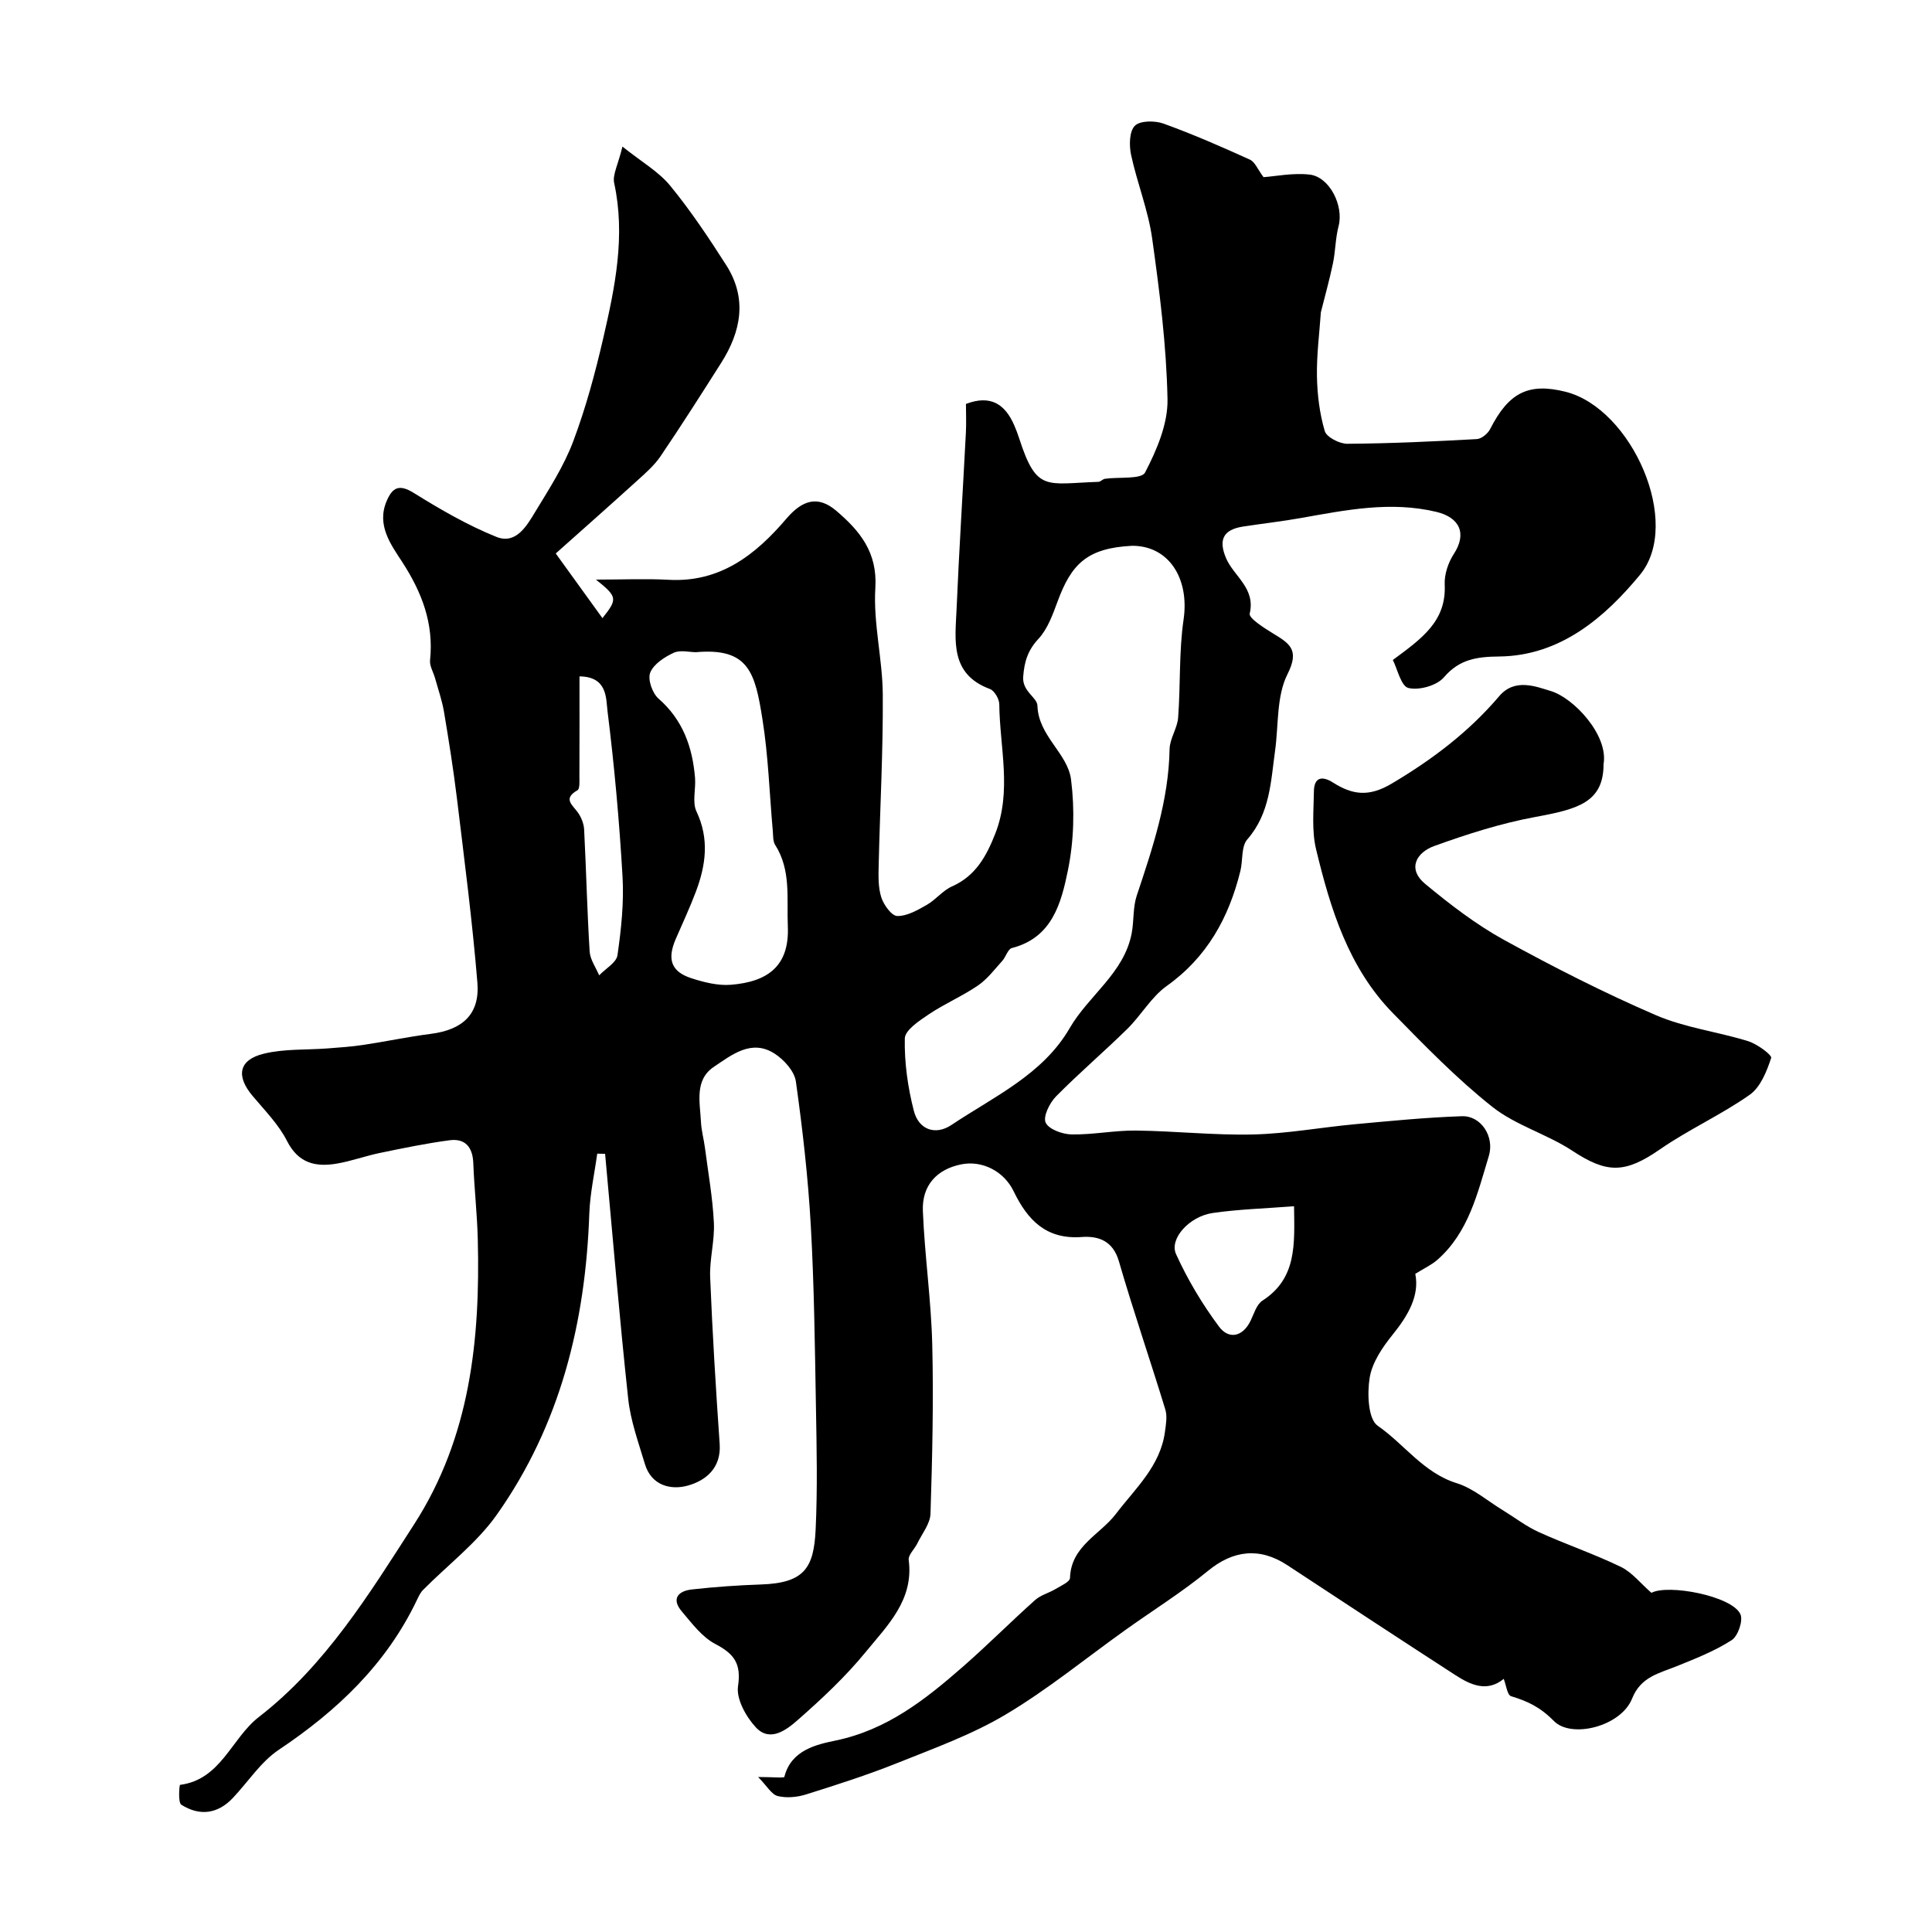 <svg enable-background="new 0 0 400 400" viewBox="0 0 400 400" xmlns="http://www.w3.org/2000/svg"><path d="m128.87 30.35c3.94 3.15 7.47 5.16 9.88 8.09 4.25 5.18 7.99 10.8 11.61 16.46 4.4 6.9 3.08 13.74-1.08 20.28-4.11 6.47-8.22 12.94-12.52 19.28-1.29 1.9-3.1 3.48-4.82 5.04-5.79 5.25-11.65 10.43-16.88 15.09 3.64 5.05 6.65 9.21 9.67 13.39 3.16-3.98 3.13-4.4-1.34-7.98 5.58 0 10.32-.22 15.03.04 10.68.6 18.03-5.19 24.38-12.64 3.32-3.9 6.56-4.88 10.36-1.63 4.84 4.13 8.53 8.55 8.07 15.96-.45 7.29 1.49 14.7 1.54 22.06.08 11.78-.58 23.57-.85 35.36-.05 2.22-.12 4.57.54 6.63.5 1.56 2.14 3.85 3.31 3.87 2.03.04 4.2-1.22 6.1-2.3 1.87-1.06 3.31-2.98 5.24-3.83 4.88-2.17 7.1-6.23 8.93-10.87 3.51-8.88.94-17.9.85-26.86-.01-1.09-1.01-2.79-1.94-3.14-8.33-3.09-7.18-10.09-6.9-16.57.52-12.2 1.3-24.39 1.93-36.58.1-1.97.01-3.95.01-5.87 5.14-1.96 8.1.08 9.99 4.4.39.89.73 1.81 1.03 2.73 3.62 11.18 5.52 9.36 16.41 9 .45-.02.87-.56 1.34-.63 2.88-.42 7.55.16 8.32-1.31 2.42-4.65 4.74-10.08 4.64-15.17-.22-11.12-1.63-22.26-3.18-33.3-.82-5.85-3.11-11.47-4.36-17.28-.42-1.95-.38-4.87.78-6.03 1.08-1.09 4.15-1.09 5.93-.45 6.06 2.19 11.99 4.78 17.87 7.45 1.08.49 1.66 2.07 2.84 3.64 2.44-.17 6.03-.92 9.5-.54 4.19.45 7.14 6.48 6.04 10.67-.66 2.51-.64 5.18-1.17 7.73-.71 3.39-1.65 6.72-2.5 10.12-.29 4.27-.89 8.78-.81 13.28.07 3.8.55 7.69 1.62 11.31.38 1.27 3.06 2.64 4.67 2.63 8.94-.06 17.87-.48 26.8-.97.98-.05 2.29-1.13 2.77-2.08 3.83-7.54 7.94-9.64 15.6-7.72 13.71 3.43 24.26 27.2 15.42 37.9-7.15 8.66-16.37 16.77-29.13 16.91-4.51.05-8.21.5-11.45 4.3-1.47 1.72-5.15 2.76-7.36 2.22-1.54-.37-2.29-3.97-3.23-5.8 6.01-4.43 11.1-8.03 10.74-15.59-.1-2.11.72-4.57 1.89-6.36 2.73-4.19 1.27-7.55-3.65-8.72-9.47-2.25-18.65-.38-27.9 1.26-4.01.72-8.07 1.17-12.1 1.79-4.12.64-5.12 2.76-3.5 6.56 1.61 3.76 6.13 6.17 4.89 11.45-.23.96 2.99 2.99 4.85 4.13 3.37 2.06 5.54 3.34 2.98 8.4-2.31 4.56-1.84 10.53-2.58 15.88-.89 6.42-1.05 12.97-5.75 18.35-1.29 1.48-.89 4.37-1.44 6.57-2.39 9.64-6.88 17.82-15.25 23.78-3.19 2.28-5.28 6.05-8.14 8.87-4.84 4.76-10.02 9.17-14.78 14-1.32 1.34-2.71 4.16-2.14 5.41.64 1.39 3.48 2.42 5.38 2.45 4.43.08 8.87-.85 13.3-.8 8.1.09 16.21 1 24.3.81 7.02-.17 14.02-1.47 21.04-2.12 7.37-.68 14.76-1.41 22.15-1.66 3.98-.14 6.8 4.23 5.59 8.22-2.35 7.74-4.18 15.8-10.64 21.5-1.2 1.06-2.73 1.75-4.59 2.92.9 4.46-1.43 8.56-4.69 12.59-2.1 2.6-4.23 5.73-4.75 8.89-.54 3.26-.34 8.58 1.65 9.96 5.53 3.83 9.5 9.77 16.38 11.9 3.4 1.06 6.33 3.64 9.46 5.55 2.51 1.53 4.87 3.37 7.53 4.58 5.59 2.53 11.45 4.52 16.97 7.19 2.33 1.13 4.1 3.43 6.34 5.38 3.43-1.86 16.73.64 18.43 4.44.59 1.32-.52 4.53-1.82 5.36-3.51 2.25-7.48 3.82-11.38 5.39-3.66 1.48-7.44 2.19-9.23 6.7-2.3 5.78-12.57 8.34-16.19 4.65-2.87-2.91-5.44-4.1-8.87-5.14-.79-.24-1.03-2.34-1.52-3.59-3.44 2.82-6.84 1.28-10.03-.79-11.63-7.53-23.21-15.14-34.78-22.75-5.75-3.78-11.23-3.07-16.38 1.15-5.41 4.44-11.4 8.17-17.11 12.25-8.24 5.88-16.12 12.35-24.79 17.51-7.01 4.18-14.87 7.01-22.5 10.07-6.17 2.47-12.52 4.5-18.86 6.49-1.84.58-4.04.78-5.87.33-1.27-.32-2.19-2.05-4.05-3.94 3.13 0 5.37.25 5.44-.04 1.39-5.59 6.77-6.71 10.61-7.51 10.67-2.22 18.58-8.5 26.34-15.28 5.11-4.47 9.9-9.29 14.96-13.81 1.16-1.04 2.87-1.46 4.25-2.29 1.1-.66 2.95-1.48 2.97-2.27.21-6.65 6.23-8.96 9.51-13.28 4.02-5.28 9.2-9.89 10.15-16.99.21-1.53.51-3.23.07-4.64-3.13-10.24-6.62-20.37-9.6-30.65-1.24-4.28-4.25-5.29-7.72-5.04-7.34.54-11.2-3.52-14.06-9.44-2.04-4.23-6.57-6.47-10.88-5.6-4.99 1.01-8.15 4.31-7.93 9.66.37 9.21 1.71 18.38 1.94 27.59.29 11.68.01 23.39-.36 35.08-.07 2.08-1.75 4.13-2.74 6.17-.57 1.17-1.91 2.37-1.77 3.42 1.08 8.27-4.41 13.54-8.88 19.01-4.2 5.14-9.12 9.74-14.12 14.13-2.28 2-5.71 4.66-8.64 1.51-2.04-2.19-4.09-5.87-3.7-8.52.7-4.74-.82-6.71-4.72-8.76-2.74-1.44-4.83-4.27-6.92-6.73-2.24-2.64-.72-4.24 2.08-4.55 4.74-.53 9.52-.87 14.29-1.03 9.04-.3 10.96-3.45 11.34-11.37.4-8.48.21-17 .06-25.49-.22-12.46-.36-24.94-1.06-37.38-.56-10-1.7-19.98-3.09-29.9-.3-2.12-2.46-4.52-4.41-5.77-4.79-3.09-8.89.28-12.56 2.73-4.08 2.72-2.88 7.38-2.68 11.45.09 1.78.59 3.54.82 5.31.67 5.17 1.6 10.33 1.85 15.52.19 3.74-.92 7.54-.77 11.29.47 11.51 1.17 23.02 1.97 34.51.35 4.99-2.88 7.6-6.61 8.63-3.49.97-7.53.01-8.87-4.47-1.33-4.46-2.97-8.94-3.46-13.52-1.82-16.87-3.22-33.79-4.78-50.7-.54-.01-1.09-.03-1.63-.04-.57 4.14-1.49 8.26-1.64 12.41-.78 22.53-6.02 43.76-19.15 62.34-4.14 5.86-10.15 10.4-15.27 15.58-.56.56-.92 1.35-1.27 2.08-6.34 13.29-16.51 22.93-28.59 31.01-3.73 2.49-6.35 6.63-9.52 9.98-3.16 3.35-6.91 3.78-10.67 1.4-.72-.45-.39-4.09-.28-4.11 8.51-1.09 10.64-9.64 16.33-14.05 13.77-10.65 22.86-25.47 32.17-39.93 11.6-18.03 13.68-38.22 13.16-58.95-.13-5.27-.73-10.53-.93-15.81-.13-3.32-1.69-5.15-4.92-4.72-4.83.64-9.61 1.63-14.39 2.62-3.02.62-5.96 1.71-8.99 2.22-4.37.73-7.92-.07-10.27-4.7-1.74-3.44-4.62-6.33-7.14-9.34-3.46-4.12-2.87-7.46 2.36-8.73 4.24-1.03 8.8-.75 13.22-1.09 2.45-.19 4.91-.35 7.34-.72 4.68-.7 9.31-1.69 14-2.29 6.57-.84 10.17-4.07 9.64-10.59-1.04-12.73-2.7-25.42-4.23-38.11-.73-6-1.68-11.98-2.68-17.94-.4-2.37-1.21-4.68-1.86-7.01-.35-1.25-1.16-2.53-1.03-3.72.79-7.6-1.68-14.03-5.78-20.35-2.32-3.57-5.34-7.6-3.21-12.59 1.21-2.85 2.6-3.56 5.64-1.67 5.47 3.4 11.12 6.68 17.07 9.08 4.09 1.65 6.32-2.31 8.11-5.27 2.85-4.69 5.88-9.39 7.8-14.48 2.61-6.94 4.56-14.17 6.23-21.41 2.44-10.55 4.64-21.16 2.25-32.13-.35-1.71.82-3.76 1.72-7.51zm105.53 82.65c-9.32.47-12.58 3.75-15.45 11.56-1 2.7-2.05 5.66-3.94 7.69-2.22 2.4-2.94 4.73-3.17 7.88-.22 3.03 2.9 4.26 2.95 5.97.19 6.32 6.27 9.84 6.96 15.31.78 6.16.59 12.71-.65 18.79-1.38 6.71-3.22 13.94-11.6 16.08-.83.21-1.24 1.83-1.99 2.66-1.61 1.78-3.11 3.79-5.05 5.11-3.23 2.2-6.89 3.76-10.14 5.94-1.98 1.33-4.96 3.29-4.99 5.02-.1 4.99.62 10.11 1.87 14.97 1.02 3.96 4.5 5.13 7.79 2.93 8.81-5.89 18.91-10.43 24.48-20.05 3.94-6.81 11.28-11.38 12.84-19.67.48-2.56.23-5.33 1.04-7.76 3.3-9.89 6.61-19.72 6.8-30.33.04-2.18 1.6-4.31 1.77-6.52.51-6.77.15-13.64 1.13-20.33 1.23-8.48-3.05-15.27-10.65-15.25zm-90.32 22.03c-1.33 0-3.23-.51-4.6.12-1.91.89-4.15 2.34-4.86 4.11-.56 1.39.44 4.26 1.71 5.37 5.06 4.42 7.04 10.05 7.57 16.41.19 2.33-.62 5.03.3 6.97 2.69 5.69 1.94 11.12-.13 16.61-1.25 3.32-2.76 6.55-4.17 9.8-1.81 4.19-.95 6.75 3.24 8.11 2.6.84 5.48 1.57 8.15 1.36 7.69-.61 12.18-3.89 11.82-12.13-.25-5.77.72-11.58-2.63-16.85-.48-.76-.39-1.9-.48-2.88-.69-7.68-.92-15.43-2.13-23.03-1.53-9.71-2.82-14.94-13.79-13.97zm123.84 114.71c-6.08.47-11.51.62-16.86 1.4-4.8.7-9.02 5.32-7.57 8.52 2.4 5.28 5.44 10.37 8.91 15.02 1.97 2.64 4.87 2.18 6.53-1.25.7-1.46 1.24-3.37 2.45-4.15 7.16-4.63 6.63-11.66 6.54-19.54zm-147.94-109.7c0 7.12.01 13.93-.02 20.74 0 .98.11 2.54-.4 2.83-3.09 1.76-1.03 3.03.1 4.63.7 1 1.22 2.32 1.28 3.53.43 8.4.62 16.82 1.14 25.22.1 1.68 1.28 3.3 1.97 4.94 1.32-1.38 3.57-2.63 3.79-4.16.77-5.37 1.36-10.86 1.05-16.26-.66-11.45-1.69-22.9-3.11-34.28-.33-2.65.01-7.13-5.8-7.19z" fill="#000001"/><path d="m332 158.2c.01 7.93-5.35 9.33-14.11 10.94-7.11 1.31-14.11 3.55-20.93 6.01-3.67 1.33-5.7 4.7-1.86 7.88 5.11 4.23 10.46 8.35 16.24 11.54 10.25 5.64 20.73 10.96 31.46 15.6 6.03 2.61 12.81 3.43 19.15 5.4 1.86.58 4.95 2.86 4.75 3.47-.91 2.77-2.21 6.05-4.44 7.62-5.91 4.16-12.62 7.17-18.57 11.29-7.22 5-10.95 5.05-18.11.33-5.26-3.47-11.74-5.26-16.61-9.12-7.35-5.82-13.95-12.63-20.54-19.35-9.24-9.42-12.98-21.64-15.96-34.02-.91-3.81-.49-7.96-.44-11.96.04-2.94 1.72-3.23 3.94-1.82 4.03 2.56 7.42 3.05 12.18.22 8.41-4.99 15.95-10.69 22.25-18.1 3.22-3.79 7.6-1.99 10.7-1.05 4.7 1.42 11.94 9.1 10.9 15.12z" fill="#000001"/></svg>